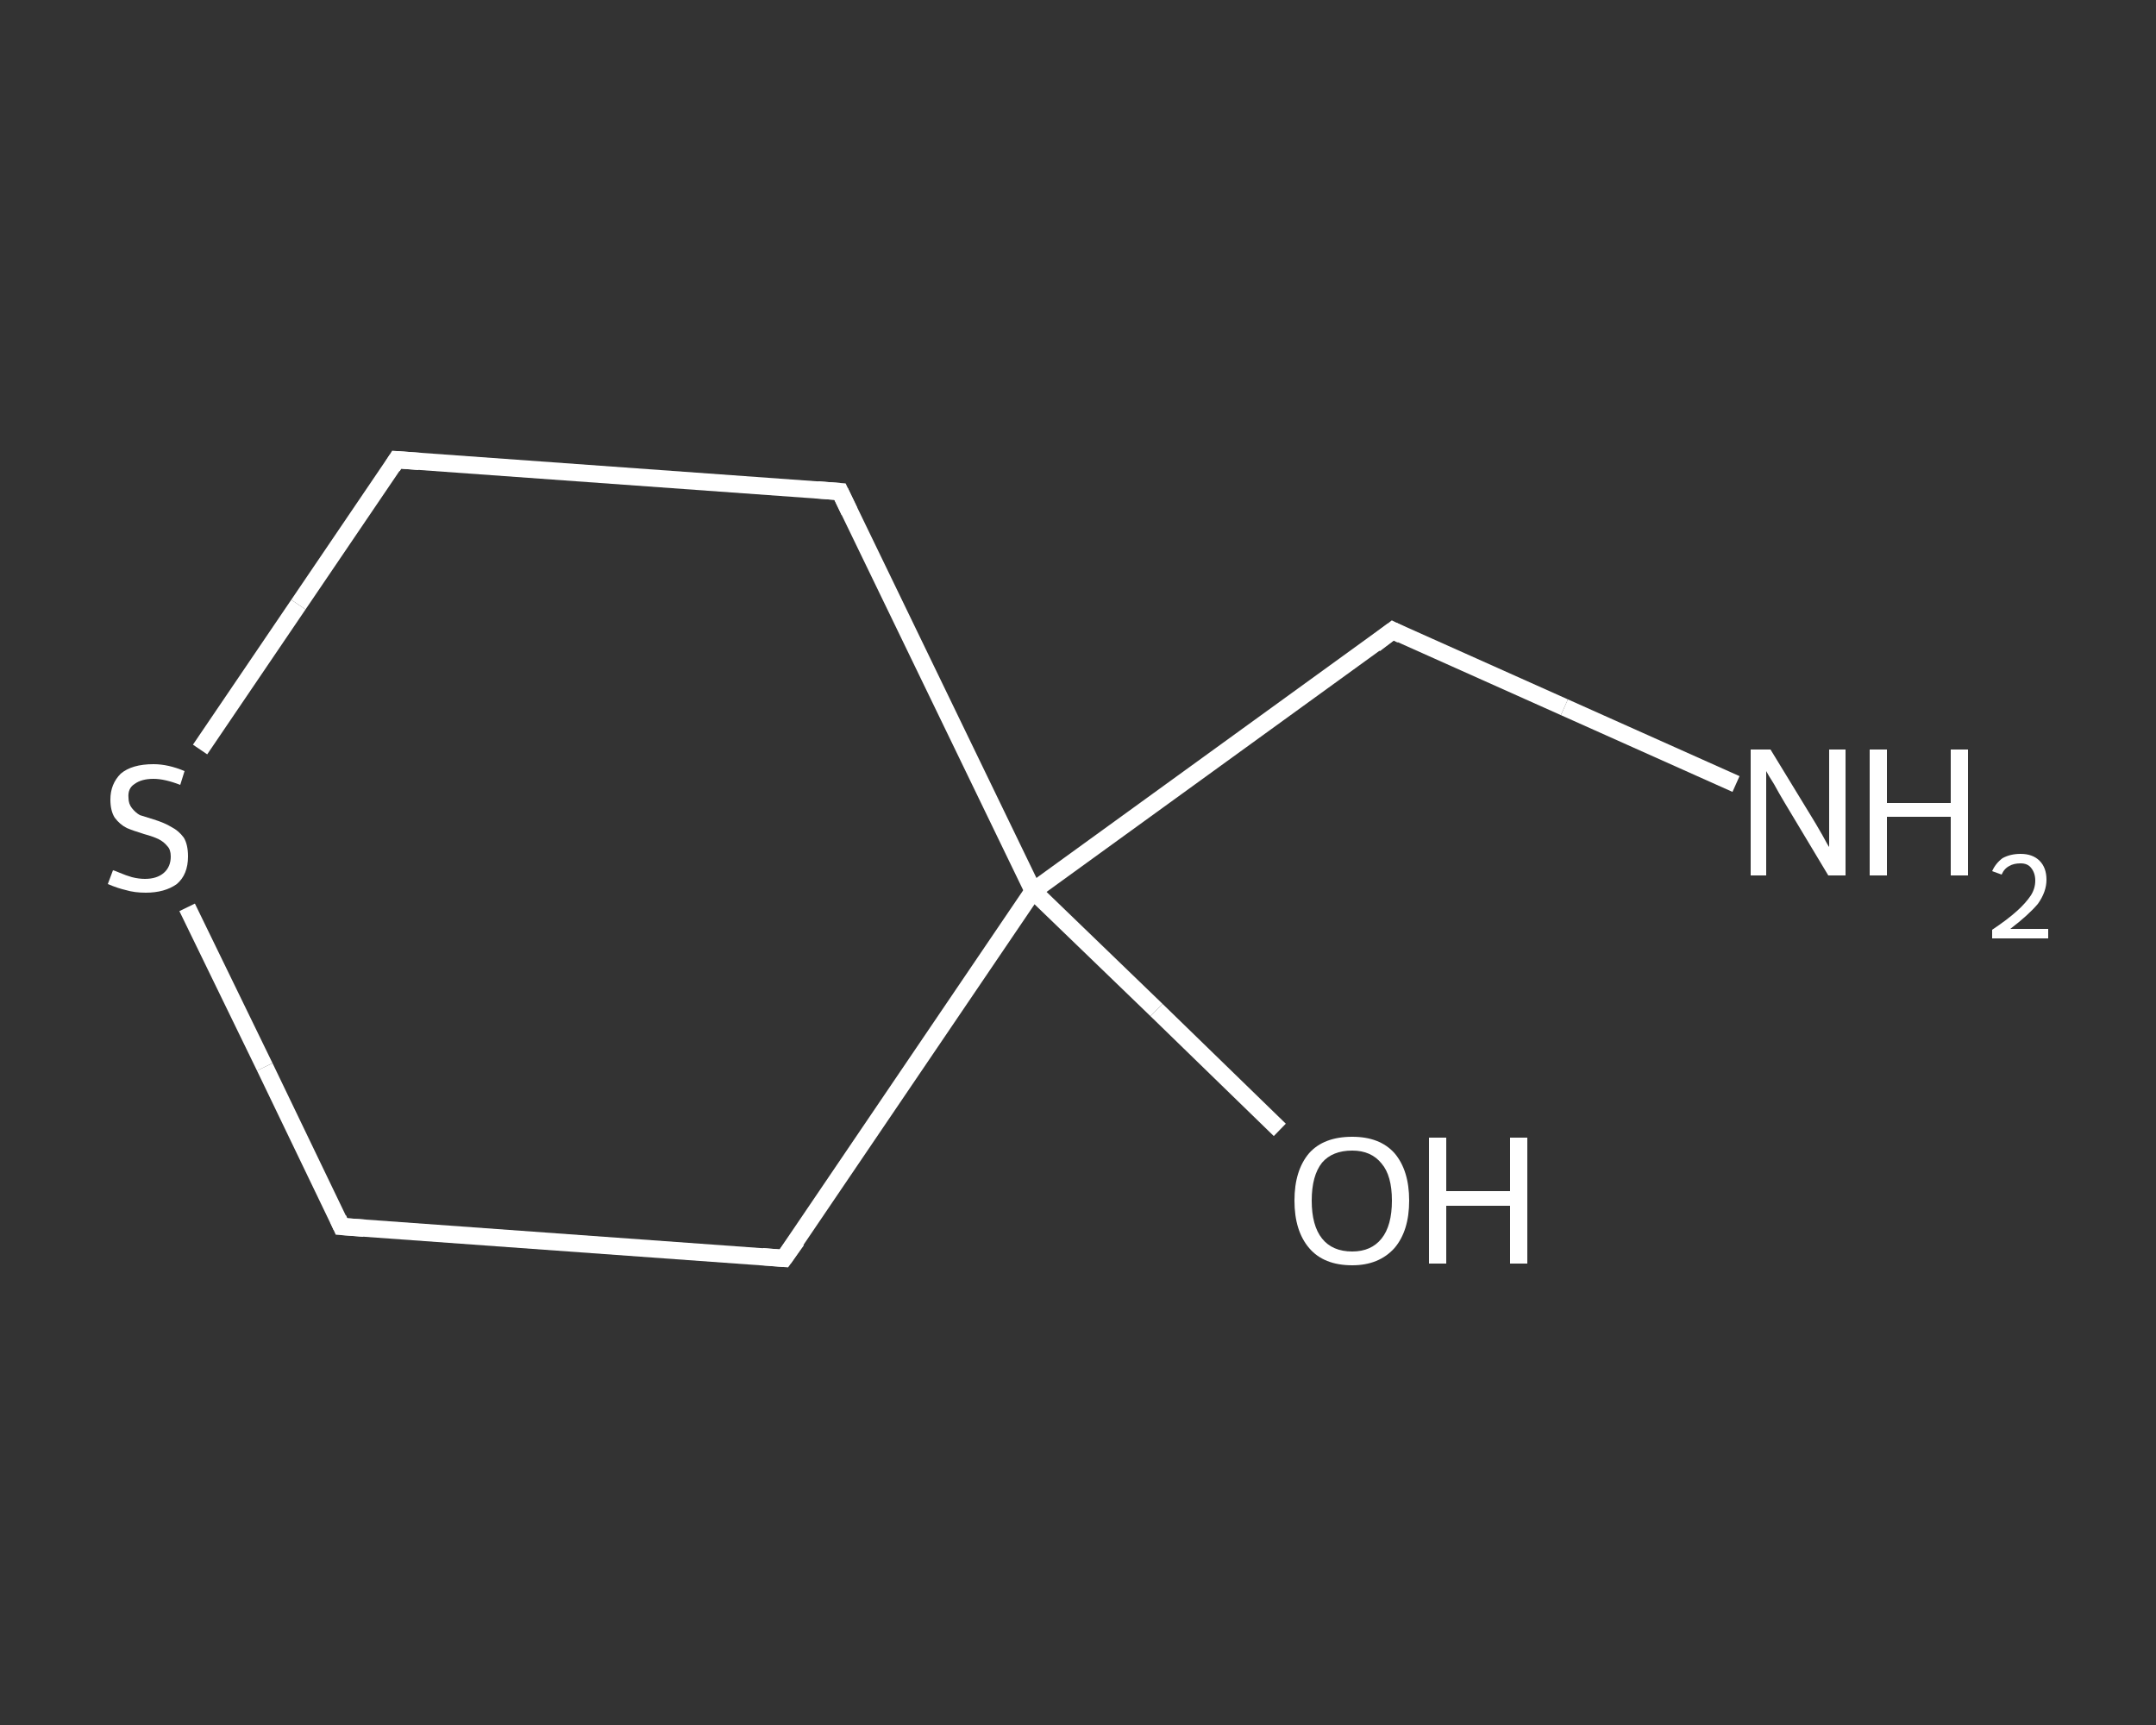 <?xml version='1.0' encoding='iso-8859-1'?>
<svg version='1.1' baseProfile='full'
              xmlns='http://www.w3.org/2000/svg'
                      xmlns:rdkit='http://www.rdkit.org/xml'
                      xmlns:xlink='http://www.w3.org/1999/xlink'
                  xml:space='preserve'
width='250px' height='200px' viewBox='0 0 250 200'>
<rect x="0" y="0" width="250" height="200" fill="#333333" stroke="none"/>
<!-- END OF HEADER -->
<rect style='opacity:1.0;fill:transparent;stroke:none' width='250.0' height='200.0' x='0.0' y='0.0'> </rect>
<path class='bond-0 atom-0 atom-1' d='M 201.3,90.9 L 181.4,82.0' style='fill:none;fill-rule:evenodd;stroke:#FFFFFF;stroke-width:2.0px;stroke-linecap:butt;stroke-linejoin:miter;stroke-opacity:1' />
<path class='bond-0 atom-0 atom-1' d='M 181.4,82.0 L 161.5,73.1' style='fill:none;fill-rule:evenodd;stroke:#FFFFFF;stroke-width:2.0px;stroke-linecap:butt;stroke-linejoin:miter;stroke-opacity:1' />
<path class='bond-1 atom-1 atom-2' d='M 161.5,73.1 L 119.8,103.3' style='fill:none;fill-rule:evenodd;stroke:#FFFFFF;stroke-width:2.0px;stroke-linecap:butt;stroke-linejoin:miter;stroke-opacity:1' />
<path class='bond-2 atom-2 atom-3' d='M 119.8,103.3 L 134.1,117.1' style='fill:none;fill-rule:evenodd;stroke:#FFFFFF;stroke-width:2.0px;stroke-linecap:butt;stroke-linejoin:miter;stroke-opacity:1' />
<path class='bond-2 atom-2 atom-3' d='M 134.1,117.1 L 148.4,131.0' style='fill:none;fill-rule:evenodd;stroke:#FFFFFF;stroke-width:2.0px;stroke-linecap:butt;stroke-linejoin:miter;stroke-opacity:1' />
<path class='bond-3 atom-2 atom-4' d='M 119.8,103.3 L 90.9,145.9' style='fill:none;fill-rule:evenodd;stroke:#FFFFFF;stroke-width:2.0px;stroke-linecap:butt;stroke-linejoin:miter;stroke-opacity:1' />
<path class='bond-4 atom-4 atom-5' d='M 90.9,145.9 L 39.6,142.2' style='fill:none;fill-rule:evenodd;stroke:#FFFFFF;stroke-width:2.0px;stroke-linecap:butt;stroke-linejoin:miter;stroke-opacity:1' />
<path class='bond-5 atom-5 atom-6' d='M 39.6,142.2 L 30.7,123.7' style='fill:none;fill-rule:evenodd;stroke:#FFFFFF;stroke-width:2.0px;stroke-linecap:butt;stroke-linejoin:miter;stroke-opacity:1' />
<path class='bond-5 atom-5 atom-6' d='M 30.7,123.7 L 21.7,105.2' style='fill:none;fill-rule:evenodd;stroke:#FFFFFF;stroke-width:2.0px;stroke-linecap:butt;stroke-linejoin:miter;stroke-opacity:1' />
<path class='bond-6 atom-6 atom-7' d='M 23.2,86.9 L 34.6,70.1' style='fill:none;fill-rule:evenodd;stroke:#FFFFFF;stroke-width:2.0px;stroke-linecap:butt;stroke-linejoin:miter;stroke-opacity:1' />
<path class='bond-6 atom-6 atom-7' d='M 34.6,70.1 L 46.0,53.3' style='fill:none;fill-rule:evenodd;stroke:#FFFFFF;stroke-width:2.0px;stroke-linecap:butt;stroke-linejoin:miter;stroke-opacity:1' />
<path class='bond-7 atom-7 atom-8' d='M 46.0,53.3 L 97.4,57.0' style='fill:none;fill-rule:evenodd;stroke:#FFFFFF;stroke-width:2.0px;stroke-linecap:butt;stroke-linejoin:miter;stroke-opacity:1' />
<path class='bond-8 atom-8 atom-2' d='M 97.4,57.0 L 119.8,103.3' style='fill:none;fill-rule:evenodd;stroke:#FFFFFF;stroke-width:2.0px;stroke-linecap:butt;stroke-linejoin:miter;stroke-opacity:1' />
<path d='M 162.5,73.6 L 161.5,73.1 L 159.4,74.7' style='fill:none;stroke:#FFFFFF;stroke-width:2.0px;stroke-linecap:butt;stroke-linejoin:miter;stroke-opacity:1;' />
<path d='M 92.4,143.8 L 90.9,145.9 L 88.4,145.7' style='fill:none;stroke:#FFFFFF;stroke-width:2.0px;stroke-linecap:butt;stroke-linejoin:miter;stroke-opacity:1;' />
<path d='M 42.2,142.4 L 39.6,142.2 L 39.2,141.3' style='fill:none;stroke:#FFFFFF;stroke-width:2.0px;stroke-linecap:butt;stroke-linejoin:miter;stroke-opacity:1;' />
<path d='M 45.5,54.1 L 46.0,53.3 L 48.6,53.5' style='fill:none;stroke:#FFFFFF;stroke-width:2.0px;stroke-linecap:butt;stroke-linejoin:miter;stroke-opacity:1;' />
<path d='M 94.8,56.8 L 97.4,57.0 L 98.5,59.3' style='fill:none;stroke:#FFFFFF;stroke-width:2.0px;stroke-linecap:butt;stroke-linejoin:miter;stroke-opacity:1;' />
<path class='atom-0' d='M 205.3 86.9
L 210.0 94.6
Q 210.5 95.4, 211.3 96.8
Q 212.0 98.1, 212.1 98.2
L 212.1 86.9
L 214.0 86.9
L 214.0 101.5
L 212.0 101.5
L 206.9 93.0
Q 206.3 92.0, 205.7 90.9
Q 205.0 89.8, 204.8 89.4
L 204.8 101.5
L 203.0 101.5
L 203.0 86.9
L 205.3 86.9
' fill='#FFFFFF'/>
<path class='atom-0' d='M 216.8 86.9
L 218.8 86.9
L 218.8 93.1
L 226.2 93.1
L 226.2 86.9
L 228.2 86.9
L 228.2 101.5
L 226.2 101.5
L 226.2 94.7
L 218.8 94.7
L 218.8 101.5
L 216.8 101.5
L 216.8 86.9
' fill='#FFFFFF'/>
<path class='atom-0' d='M 231.0 101.0
Q 231.4 100.1, 232.2 99.5
Q 233.1 99.0, 234.3 99.0
Q 235.7 99.0, 236.5 99.8
Q 237.3 100.6, 237.3 102.0
Q 237.3 103.4, 236.3 104.8
Q 235.2 106.1, 233.1 107.7
L 237.5 107.7
L 237.5 108.8
L 231.0 108.8
L 231.0 107.8
Q 232.8 106.6, 233.9 105.6
Q 234.9 104.7, 235.5 103.8
Q 236.0 103.0, 236.0 102.1
Q 236.0 101.2, 235.5 100.6
Q 235.1 100.1, 234.3 100.1
Q 233.5 100.1, 233.0 100.4
Q 232.4 100.7, 232.1 101.4
L 231.0 101.0
' fill='#FFFFFF'/>
<path class='atom-3' d='M 150.1 139.2
Q 150.1 135.7, 151.8 133.7
Q 153.5 131.8, 156.8 131.8
Q 160.0 131.8, 161.7 133.7
Q 163.4 135.7, 163.4 139.2
Q 163.4 142.7, 161.7 144.7
Q 159.9 146.7, 156.8 146.7
Q 153.5 146.7, 151.8 144.7
Q 150.1 142.7, 150.1 139.2
M 156.8 145.1
Q 159.0 145.1, 160.2 143.6
Q 161.4 142.1, 161.4 139.2
Q 161.4 136.3, 160.2 134.9
Q 159.0 133.4, 156.8 133.4
Q 154.5 133.4, 153.3 134.8
Q 152.1 136.3, 152.1 139.2
Q 152.1 142.1, 153.3 143.6
Q 154.5 145.1, 156.8 145.1
' fill='#FFFFFF'/>
<path class='atom-3' d='M 165.7 131.9
L 167.7 131.9
L 167.7 138.1
L 175.1 138.1
L 175.1 131.9
L 177.1 131.9
L 177.1 146.5
L 175.1 146.5
L 175.1 139.8
L 167.7 139.8
L 167.7 146.5
L 165.7 146.5
L 165.7 131.9
' fill='#FFFFFF'/>
<path class='atom-6' d='M 13.1 100.9
Q 13.2 100.9, 13.9 101.2
Q 14.6 101.5, 15.3 101.7
Q 16.1 101.9, 16.8 101.9
Q 18.2 101.9, 19.0 101.2
Q 19.8 100.5, 19.8 99.3
Q 19.8 98.5, 19.4 98.1
Q 19.0 97.6, 18.4 97.3
Q 17.8 97.0, 16.7 96.7
Q 15.4 96.3, 14.7 96.0
Q 13.9 95.6, 13.3 94.8
Q 12.8 94.0, 12.8 92.7
Q 12.8 90.9, 14.0 89.7
Q 15.3 88.6, 17.8 88.6
Q 19.5 88.6, 21.4 89.4
L 20.9 91.0
Q 19.1 90.3, 17.8 90.3
Q 16.4 90.3, 15.6 90.9
Q 14.8 91.4, 14.9 92.5
Q 14.9 93.2, 15.3 93.7
Q 15.7 94.2, 16.2 94.5
Q 16.8 94.7, 17.8 95.0
Q 19.1 95.4, 19.9 95.9
Q 20.7 96.3, 21.3 97.1
Q 21.8 97.9, 21.8 99.3
Q 21.8 101.4, 20.5 102.5
Q 19.1 103.5, 16.9 103.5
Q 15.6 103.5, 14.6 103.2
Q 13.7 103.0, 12.5 102.5
L 13.1 100.9
' fill='#FFFFFF'/>
</svg>
